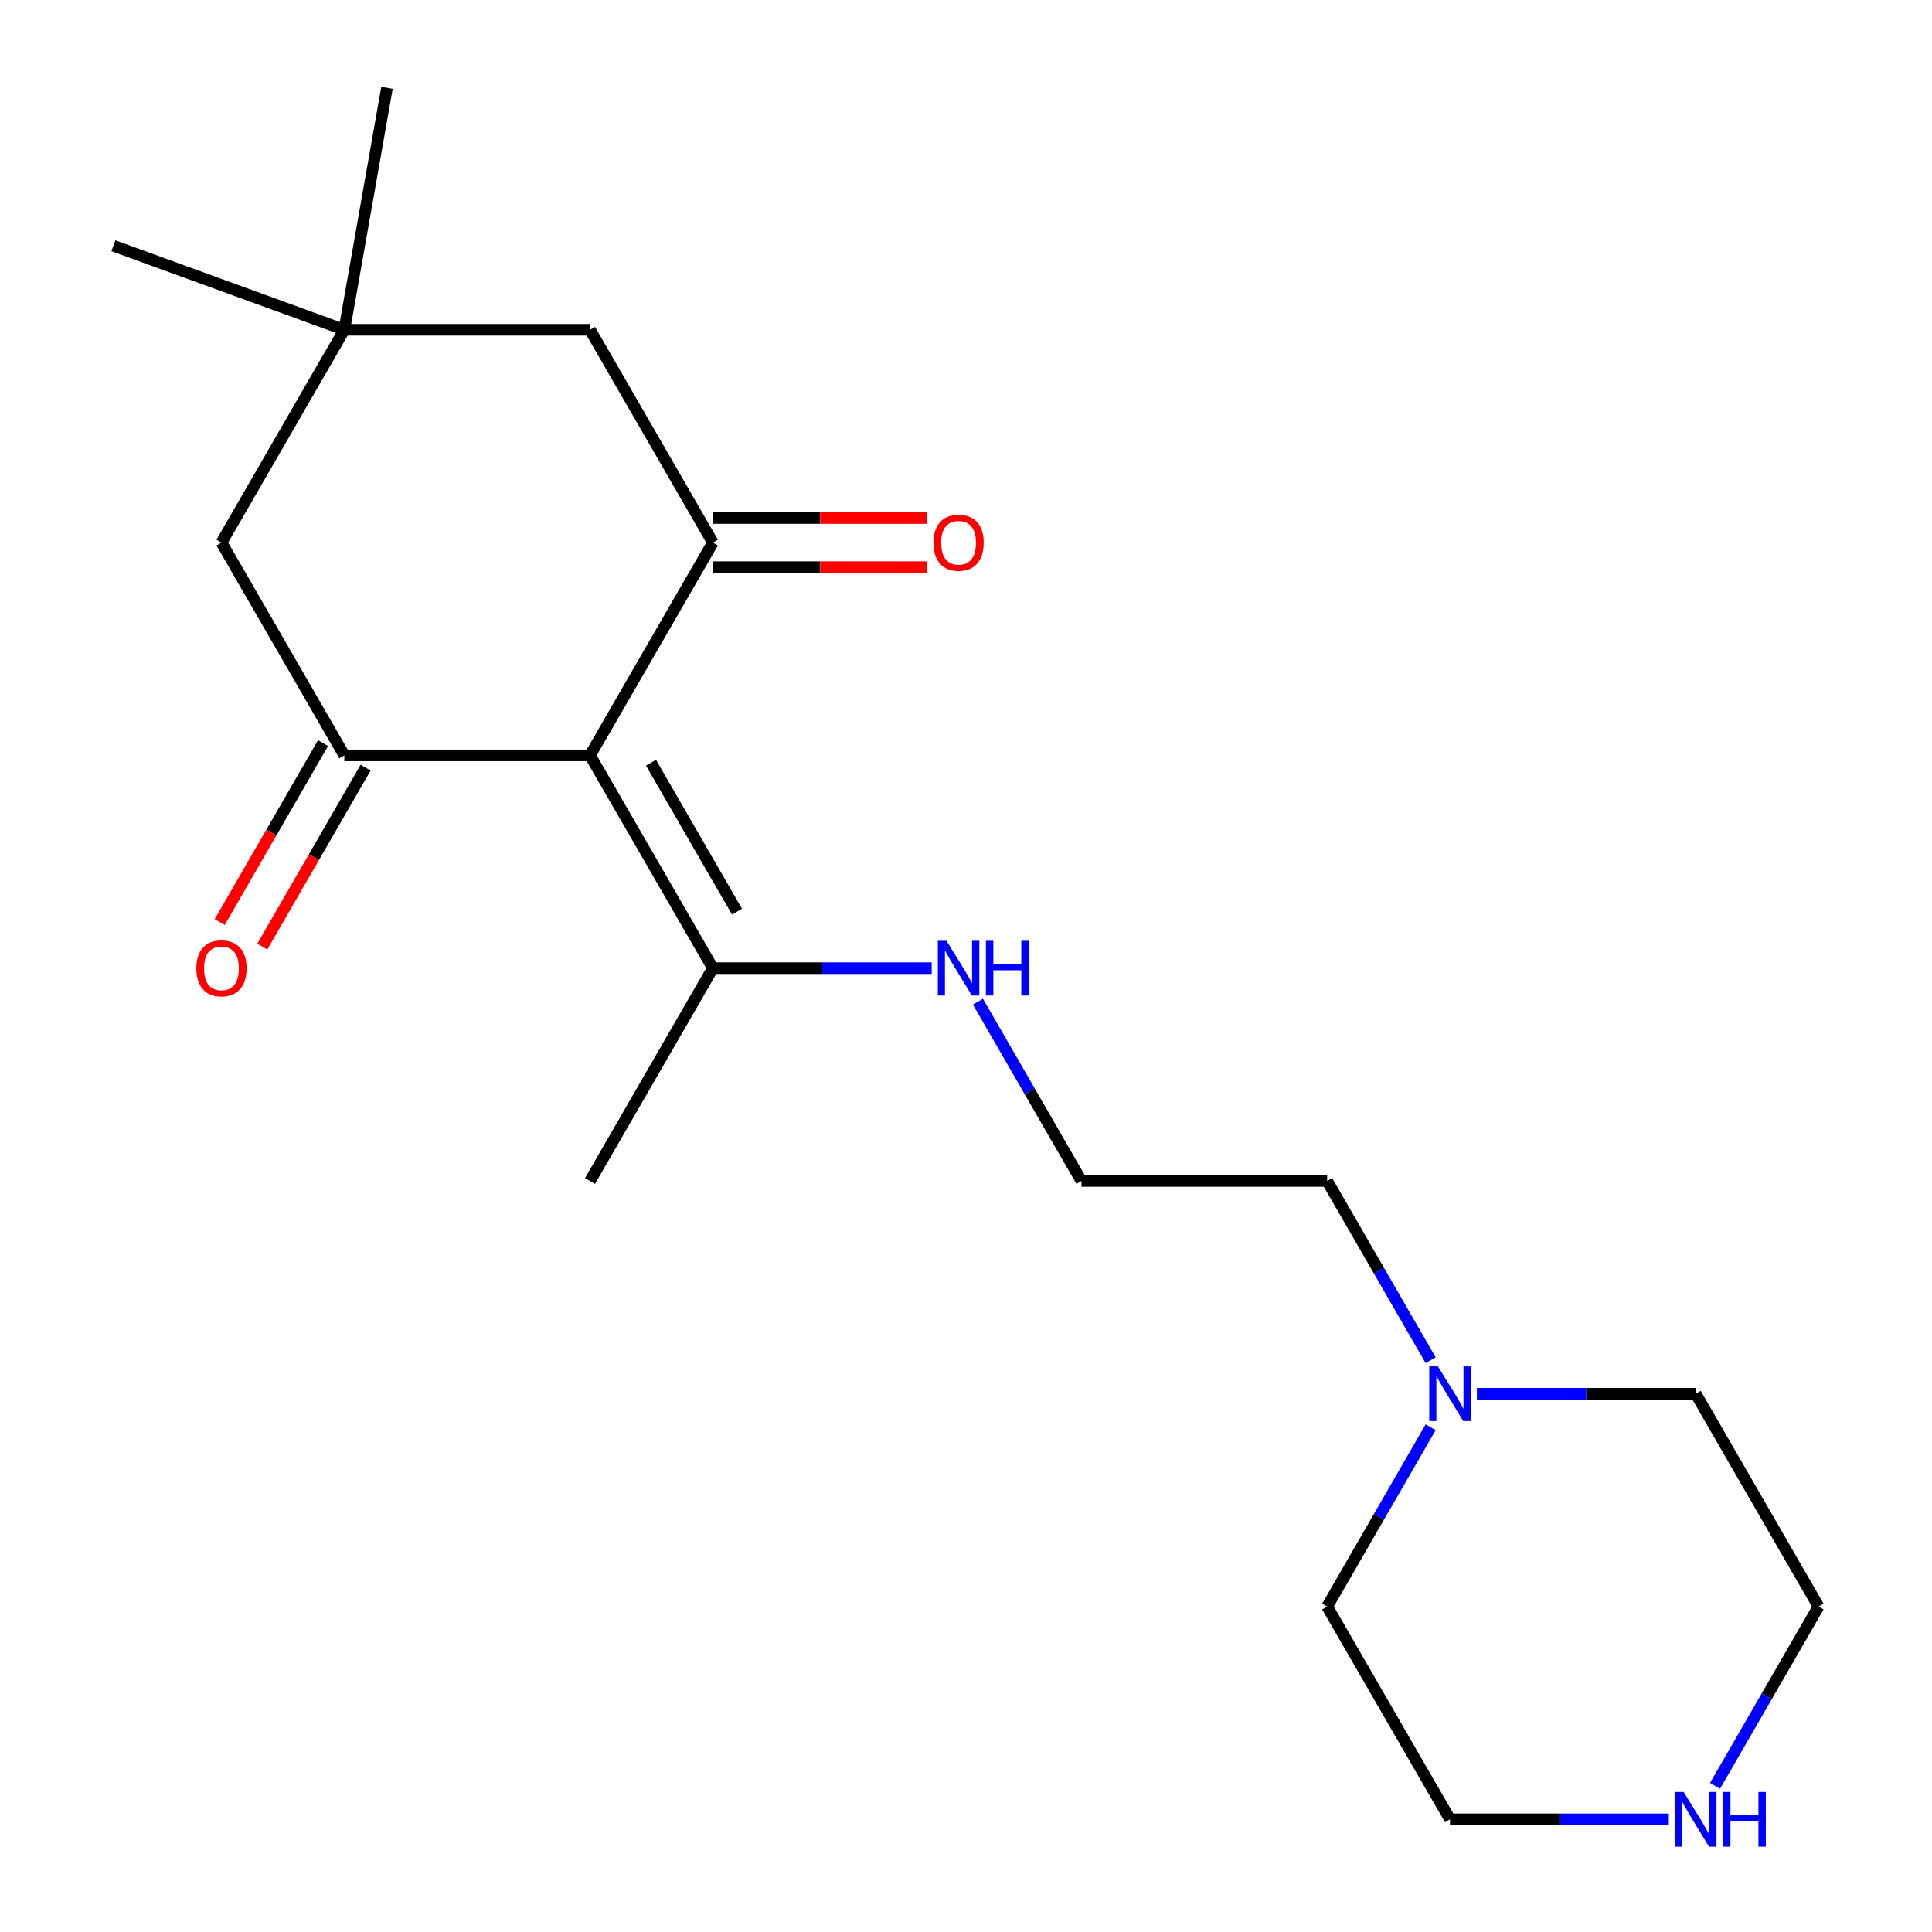 <?xml version='1.0' encoding='iso-8859-1'?>
<svg version='1.1' baseProfile='full'
              xmlns='http://www.w3.org/2000/svg'
                      xmlns:rdkit='http://www.rdkit.org/xml'
                      xmlns:xlink='http://www.w3.org/1999/xlink'
                  xml:space='preserve'
width='1000px' height='1000px' viewBox='0 0 1000 1000'>
<!-- END OF HEADER -->
<rect style='opacity:1.0;fill:#FFFFFF;stroke:none' width='1000' height='1000' x='0' y='0'> </rect>
<path class='bond-0' d='M 305.398,390.979 L 368.987,280.84' style='fill:none;fill-rule:evenodd;stroke:#000000;stroke-width:6px;stroke-linecap:butt;stroke-linejoin:miter;stroke-opacity:1' />
<path class='bond-1' d='M 305.398,390.979 L 178.22,390.979' style='fill:none;fill-rule:evenodd;stroke:#000000;stroke-width:6px;stroke-linecap:butt;stroke-linejoin:miter;stroke-opacity:1' />
<path class='bond-2' d='M 305.398,390.979 L 368.987,501.118' style='fill:none;fill-rule:evenodd;stroke:#000000;stroke-width:6px;stroke-linecap:butt;stroke-linejoin:miter;stroke-opacity:1' />
<path class='bond-2' d='M 336.964,394.782 L 381.477,471.879' style='fill:none;fill-rule:evenodd;stroke:#000000;stroke-width:6px;stroke-linecap:butt;stroke-linejoin:miter;stroke-opacity:1' />
<path class='bond-4' d='M 368.987,280.84 L 305.398,170.7' style='fill:none;fill-rule:evenodd;stroke:#000000;stroke-width:6px;stroke-linecap:butt;stroke-linejoin:miter;stroke-opacity:1' />
<path class='bond-7' d='M 368.987,293.557 L 424.486,293.557' style='fill:none;fill-rule:evenodd;stroke:#000000;stroke-width:6px;stroke-linecap:butt;stroke-linejoin:miter;stroke-opacity:1' />
<path class='bond-7' d='M 424.486,293.557 L 479.986,293.557' style='fill:none;fill-rule:evenodd;stroke:#FF0000;stroke-width:6px;stroke-linecap:butt;stroke-linejoin:miter;stroke-opacity:1' />
<path class='bond-7' d='M 368.987,268.122 L 424.486,268.122' style='fill:none;fill-rule:evenodd;stroke:#000000;stroke-width:6px;stroke-linecap:butt;stroke-linejoin:miter;stroke-opacity:1' />
<path class='bond-7' d='M 424.486,268.122 L 479.986,268.122' style='fill:none;fill-rule:evenodd;stroke:#FF0000;stroke-width:6px;stroke-linecap:butt;stroke-linejoin:miter;stroke-opacity:1' />
<path class='bond-5' d='M 178.22,390.979 L 114.631,280.84' style='fill:none;fill-rule:evenodd;stroke:#000000;stroke-width:6px;stroke-linecap:butt;stroke-linejoin:miter;stroke-opacity:1' />
<path class='bond-8' d='M 167.206,384.62 L 140.464,430.94' style='fill:none;fill-rule:evenodd;stroke:#000000;stroke-width:6px;stroke-linecap:butt;stroke-linejoin:miter;stroke-opacity:1' />
<path class='bond-8' d='M 140.464,430.94 L 113.721,477.26' style='fill:none;fill-rule:evenodd;stroke:#FF0000;stroke-width:6px;stroke-linecap:butt;stroke-linejoin:miter;stroke-opacity:1' />
<path class='bond-8' d='M 189.234,397.338 L 162.492,443.658' style='fill:none;fill-rule:evenodd;stroke:#000000;stroke-width:6px;stroke-linecap:butt;stroke-linejoin:miter;stroke-opacity:1' />
<path class='bond-8' d='M 162.492,443.658 L 135.749,489.978' style='fill:none;fill-rule:evenodd;stroke:#FF0000;stroke-width:6px;stroke-linecap:butt;stroke-linejoin:miter;stroke-opacity:1' />
<path class='bond-10' d='M 368.987,501.118 L 425.616,501.118' style='fill:none;fill-rule:evenodd;stroke:#000000;stroke-width:6px;stroke-linecap:butt;stroke-linejoin:miter;stroke-opacity:1' />
<path class='bond-10' d='M 425.616,501.118 L 482.246,501.118' style='fill:none;fill-rule:evenodd;stroke:#0000FF;stroke-width:6px;stroke-linecap:butt;stroke-linejoin:miter;stroke-opacity:1' />
<path class='bond-15' d='M 368.987,501.118 L 305.398,611.257' style='fill:none;fill-rule:evenodd;stroke:#000000;stroke-width:6px;stroke-linecap:butt;stroke-linejoin:miter;stroke-opacity:1' />
<path class='bond-3' d='M 178.22,170.7 L 114.631,280.84' style='fill:none;fill-rule:evenodd;stroke:#000000;stroke-width:6px;stroke-linecap:butt;stroke-linejoin:miter;stroke-opacity:1' />
<path class='bond-16' d='M 178.22,170.7 L 58.712,127.203' style='fill:none;fill-rule:evenodd;stroke:#000000;stroke-width:6px;stroke-linecap:butt;stroke-linejoin:miter;stroke-opacity:1' />
<path class='bond-17' d='M 178.22,170.7 L 200.305,45.455' style='fill:none;fill-rule:evenodd;stroke:#000000;stroke-width:6px;stroke-linecap:butt;stroke-linejoin:miter;stroke-opacity:1' />
<path class='bond-20' d='M 178.22,170.7 L 305.398,170.7' style='fill:none;fill-rule:evenodd;stroke:#000000;stroke-width:6px;stroke-linecap:butt;stroke-linejoin:miter;stroke-opacity:1' />
<path class='bond-6' d='M 740.51,704.057 L 713.721,657.657' style='fill:none;fill-rule:evenodd;stroke:#0000FF;stroke-width:6px;stroke-linecap:butt;stroke-linejoin:miter;stroke-opacity:1' />
<path class='bond-6' d='M 713.721,657.657 L 686.932,611.257' style='fill:none;fill-rule:evenodd;stroke:#000000;stroke-width:6px;stroke-linecap:butt;stroke-linejoin:miter;stroke-opacity:1' />
<path class='bond-13' d='M 764.44,721.397 L 821.07,721.397' style='fill:none;fill-rule:evenodd;stroke:#0000FF;stroke-width:6px;stroke-linecap:butt;stroke-linejoin:miter;stroke-opacity:1' />
<path class='bond-13' d='M 821.07,721.397 L 877.699,721.397' style='fill:none;fill-rule:evenodd;stroke:#000000;stroke-width:6px;stroke-linecap:butt;stroke-linejoin:miter;stroke-opacity:1' />
<path class='bond-14' d='M 740.51,738.736 L 713.721,785.136' style='fill:none;fill-rule:evenodd;stroke:#0000FF;stroke-width:6px;stroke-linecap:butt;stroke-linejoin:miter;stroke-opacity:1' />
<path class='bond-14' d='M 713.721,785.136 L 686.932,831.536' style='fill:none;fill-rule:evenodd;stroke:#000000;stroke-width:6px;stroke-linecap:butt;stroke-linejoin:miter;stroke-opacity:1' />
<path class='bond-9' d='M 863.779,941.675 L 807.15,941.675' style='fill:none;fill-rule:evenodd;stroke:#0000FF;stroke-width:6px;stroke-linecap:butt;stroke-linejoin:miter;stroke-opacity:1' />
<path class='bond-9' d='M 807.15,941.675 L 750.521,941.675' style='fill:none;fill-rule:evenodd;stroke:#000000;stroke-width:6px;stroke-linecap:butt;stroke-linejoin:miter;stroke-opacity:1' />
<path class='bond-21' d='M 887.71,924.336 L 914.499,877.936' style='fill:none;fill-rule:evenodd;stroke:#0000FF;stroke-width:6px;stroke-linecap:butt;stroke-linejoin:miter;stroke-opacity:1' />
<path class='bond-21' d='M 914.499,877.936 L 941.288,831.536' style='fill:none;fill-rule:evenodd;stroke:#000000;stroke-width:6px;stroke-linecap:butt;stroke-linejoin:miter;stroke-opacity:1' />
<path class='bond-11' d='M 506.176,518.458 L 532.965,564.858' style='fill:none;fill-rule:evenodd;stroke:#0000FF;stroke-width:6px;stroke-linecap:butt;stroke-linejoin:miter;stroke-opacity:1' />
<path class='bond-11' d='M 532.965,564.858 L 559.754,611.257' style='fill:none;fill-rule:evenodd;stroke:#000000;stroke-width:6px;stroke-linecap:butt;stroke-linejoin:miter;stroke-opacity:1' />
<path class='bond-12' d='M 559.754,611.257 L 686.932,611.257' style='fill:none;fill-rule:evenodd;stroke:#000000;stroke-width:6px;stroke-linecap:butt;stroke-linejoin:miter;stroke-opacity:1' />
<path class='bond-18' d='M 877.699,721.397 L 941.288,831.536' style='fill:none;fill-rule:evenodd;stroke:#000000;stroke-width:6px;stroke-linecap:butt;stroke-linejoin:miter;stroke-opacity:1' />
<path class='bond-19' d='M 686.932,831.536 L 750.521,941.675' style='fill:none;fill-rule:evenodd;stroke:#000000;stroke-width:6px;stroke-linecap:butt;stroke-linejoin:miter;stroke-opacity:1' />
<path  class='atom-7' d='M 744.261 707.237
L 753.541 722.237
Q 754.461 723.717, 755.941 726.397
Q 757.421 729.077, 757.501 729.237
L 757.501 707.237
L 761.261 707.237
L 761.261 735.557
L 757.381 735.557
L 747.421 719.157
Q 746.261 717.237, 745.021 715.037
Q 743.821 712.837, 743.461 712.157
L 743.461 735.557
L 739.781 735.557
L 739.781 707.237
L 744.261 707.237
' fill='#0000FF'/>
<path  class='atom-8' d='M 483.165 280.92
Q 483.165 274.12, 486.525 270.32
Q 489.885 266.52, 496.165 266.52
Q 502.445 266.52, 505.805 270.32
Q 509.165 274.12, 509.165 280.92
Q 509.165 287.8, 505.765 291.72
Q 502.365 295.6, 496.165 295.6
Q 489.925 295.6, 486.525 291.72
Q 483.165 287.84, 483.165 280.92
M 496.165 292.4
Q 500.485 292.4, 502.805 289.52
Q 505.165 286.6, 505.165 280.92
Q 505.165 275.36, 502.805 272.56
Q 500.485 269.72, 496.165 269.72
Q 491.845 269.72, 489.485 272.52
Q 487.165 275.32, 487.165 280.92
Q 487.165 286.64, 489.485 289.52
Q 491.845 292.4, 496.165 292.4
' fill='#FF0000'/>
<path  class='atom-9' d='M 101.631 501.198
Q 101.631 494.398, 104.991 490.598
Q 108.351 486.798, 114.631 486.798
Q 120.911 486.798, 124.271 490.598
Q 127.631 494.398, 127.631 501.198
Q 127.631 508.078, 124.231 511.998
Q 120.831 515.878, 114.631 515.878
Q 108.391 515.878, 104.991 511.998
Q 101.631 508.118, 101.631 501.198
M 114.631 512.678
Q 118.951 512.678, 121.271 509.798
Q 123.631 506.878, 123.631 501.198
Q 123.631 495.638, 121.271 492.838
Q 118.951 489.998, 114.631 489.998
Q 110.311 489.998, 107.951 492.798
Q 105.631 495.598, 105.631 501.198
Q 105.631 506.918, 107.951 509.798
Q 110.311 512.678, 114.631 512.678
' fill='#FF0000'/>
<path  class='atom-10' d='M 871.439 927.515
L 880.719 942.515
Q 881.639 943.995, 883.119 946.675
Q 884.599 949.355, 884.679 949.515
L 884.679 927.515
L 888.439 927.515
L 888.439 955.835
L 884.559 955.835
L 874.599 939.435
Q 873.439 937.515, 872.199 935.315
Q 870.999 933.115, 870.639 932.435
L 870.639 955.835
L 866.959 955.835
L 866.959 927.515
L 871.439 927.515
' fill='#0000FF'/>
<path  class='atom-10' d='M 891.839 927.515
L 895.679 927.515
L 895.679 939.555
L 910.159 939.555
L 910.159 927.515
L 913.999 927.515
L 913.999 955.835
L 910.159 955.835
L 910.159 942.755
L 895.679 942.755
L 895.679 955.835
L 891.839 955.835
L 891.839 927.515
' fill='#0000FF'/>
<path  class='atom-11' d='M 489.905 486.958
L 499.185 501.958
Q 500.105 503.438, 501.585 506.118
Q 503.065 508.798, 503.145 508.958
L 503.145 486.958
L 506.905 486.958
L 506.905 515.278
L 503.025 515.278
L 493.065 498.878
Q 491.905 496.958, 490.665 494.758
Q 489.465 492.558, 489.105 491.878
L 489.105 515.278
L 485.425 515.278
L 485.425 486.958
L 489.905 486.958
' fill='#0000FF'/>
<path  class='atom-11' d='M 510.305 486.958
L 514.145 486.958
L 514.145 498.998
L 528.625 498.998
L 528.625 486.958
L 532.465 486.958
L 532.465 515.278
L 528.625 515.278
L 528.625 502.198
L 514.145 502.198
L 514.145 515.278
L 510.305 515.278
L 510.305 486.958
' fill='#0000FF'/>
</svg>

